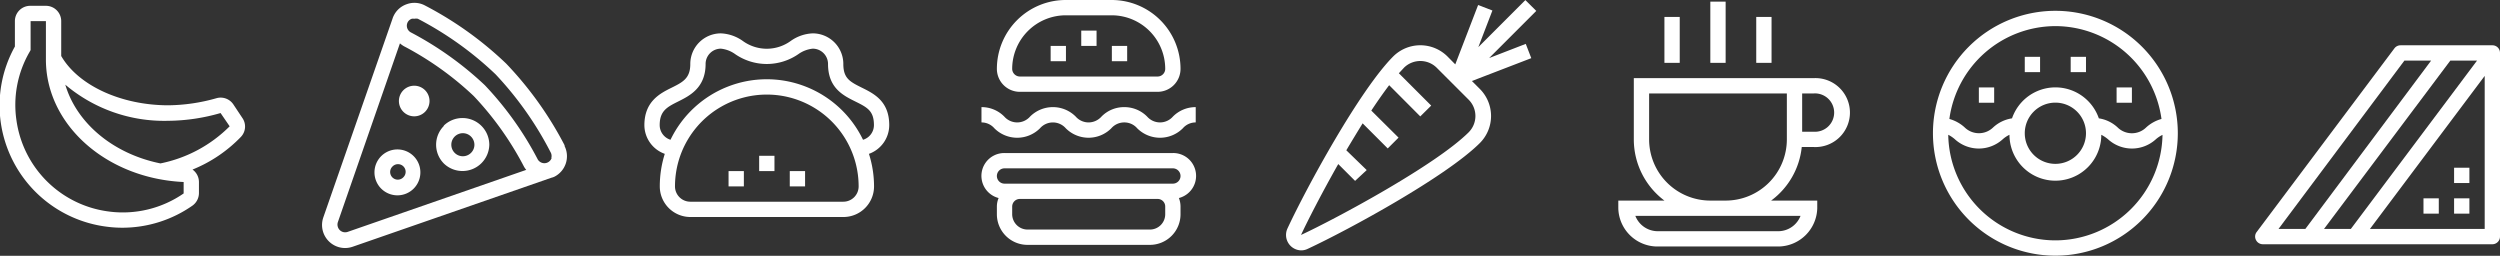 <svg id="Layer_1" data-name="Layer 1" xmlns="http://www.w3.org/2000/svg" viewBox="0 0 245.04 25.07"><rect x="0" y="0" width="245.04" height="25.07" fill="#333333" stroke="none"/><rect x="105.98" y="3" width="1.5" height="1.5" style="fill:#fff"/><rect x="102.98" y="4.5" width="1.5" height="1.5" style="fill:#fff"/><rect x="108.98" y="4.5" width="1.5" height="1.5" style="fill:#fff"/><path d="M122,24.16h-16.5a2.24,2.24,0,0,0-.58,4.41,2.14,2.14,0,0,0-.17.84v.75a3,3,0,0,0,3,3h12a3,3,0,0,0,3-3v-.75a2.32,2.32,0,0,0-.16-.84,2.24,2.24,0,0,0-.59-4.41Zm-.75,6a1.5,1.5,0,0,1-1.5,1.5h-12a1.51,1.51,0,0,1-1.5-1.5v-.75a.75.75,0,0,1,.75-.75h13.5a.74.74,0,0,1,.75.75Zm.75-3h-16.5a.75.75,0,0,1,0-1.5H122a.75.75,0,1,1,0,1.5Z" transform="translate(-7.04 -9.16)" style="fill:#fff"/><path d="M107,18.16h13.5a2.25,2.25,0,0,0,2.25-2.25A6.75,6.75,0,0,0,116,9.16h-4.5a6.75,6.75,0,0,0-6.75,6.75A2.25,2.25,0,0,0,107,18.16Zm4.5-7.5H116a5.25,5.25,0,0,1,5.25,5.25.75.75,0,0,1-.75.75H107a.76.76,0,0,1-.75-.75A5.26,5.26,0,0,1,111.52,10.66Z" transform="translate(-7.04 -9.16)" style="fill:#fff"/><path d="M122,20.59a1.68,1.68,0,0,1-2.52,0,3.13,3.13,0,0,0-2.24-.93,3.09,3.09,0,0,0-2.24.93,1.71,1.71,0,0,1-1.26.57,1.68,1.68,0,0,1-1.26-.57,3.16,3.16,0,0,0-4.48,0,1.68,1.68,0,0,1-2.52,0,3.11,3.11,0,0,0-2.24-.93v1.5a1.66,1.66,0,0,1,1.26.57,3.16,3.16,0,0,0,4.48,0,1.68,1.68,0,0,1,2.52,0,3.15,3.15,0,0,0,4.47,0,1.68,1.68,0,0,1,1.27-.57,1.66,1.66,0,0,1,1.26.57,3.16,3.16,0,0,0,4.48,0,1.66,1.66,0,0,1,1.26-.57v-1.5A3.13,3.13,0,0,0,122,20.59Z" transform="translate(-7.04 -9.16)" style="fill:#fff"/><path d="M50.56,21.49a2.61,2.61,0,0,0,0,3.71A2.63,2.63,0,0,0,55,23.35a2.63,2.63,0,0,0-4.48-1.86Zm2.65,2.65a1.13,1.13,0,1,1,0-1.59,1.14,1.14,0,0,1,.33.8A1.11,1.11,0,0,1,53.21,24.14Z" transform="translate(-7.04 -9.16)" style="fill:#fff"/><path d="M44.46,24.41a2.25,2.25,0,1,0,3.18,3.18h0a2.25,2.25,0,0,0-3.18-3.18Zm2.12,2.12a.75.75,0,1,1-1.06-1.06.75.75,0,0,1,1.06,0A.75.75,0,0,1,46.58,26.53Z" transform="translate(-7.04 -9.16)" style="fill:#fff"/><path d="M46.58,18h0a1.5,1.5,0,1,0,2.12,0A1.5,1.5,0,0,0,46.58,18Z" transform="translate(-7.04 -9.16)" style="fill:#fff"/><path d="M62.38,23.4a34.75,34.75,0,0,0-5.72-8,34.5,34.5,0,0,0-8-5.72,2.19,2.19,0,0,0-1.72-.12,2.22,2.22,0,0,0-1.3,1.12,1.78,1.78,0,0,0-.12.29h0L38.73,30.47a2.26,2.26,0,0,0,2.13,3,2.28,2.28,0,0,0,.73-.12l19.5-6.77v0a1.42,1.42,0,0,0,.29-.1,2.25,2.25,0,0,0,1-3ZM41.11,31.89a.75.75,0,0,1-.77-.18.77.77,0,0,1-.19-.76l6.09-17.54a2.55,2.55,0,0,0,.39.28,30.61,30.61,0,0,1,6.84,4.88,30.64,30.64,0,0,1,4.89,6.85,2,2,0,0,0,.26.39Zm20-7.25a.75.75,0,0,1-1.24.3.62.62,0,0,1-.14-.19,32,32,0,0,0-5.17-7.24,32.76,32.76,0,0,0-7.22-5.16.72.72,0,0,1-.2-.14.74.74,0,0,1-.14-.87A.72.72,0,0,1,47.4,11a.67.67,0,0,1,.24,0A.84.84,0,0,1,48,11a33.19,33.19,0,0,1,7.61,5.44A33.25,33.25,0,0,1,61,24.07.75.75,0,0,1,61.08,24.64Z" transform="translate(-7.04 -9.16)" style="fill:#fff"/><rect x="198.46" y="5.57" width="1.5" height="1.5" style="fill:#fff"/><rect x="202.96" y="5.57" width="1.5" height="1.5" style="fill:#fff"/><rect x="193.96" y="8.57" width="1.5" height="1.5" style="fill:#fff"/><rect x="207.46" y="8.57" width="1.5" height="1.5" style="fill:#fff"/><path d="M208.5,10.22a12,12,0,1,0,12,12A12,12,0,0,0,208.5,10.22Zm0,1.5a10.52,10.52,0,0,1,10.4,9.1,3.68,3.68,0,0,0-1.49.82,2,2,0,0,1-2.82,0,3.45,3.45,0,0,0-1.83-.88,4.5,4.5,0,0,0-8.51,0,3.49,3.49,0,0,0-1.84.88,2,2,0,0,1-2.81,0,3.68,3.68,0,0,0-1.49-.82A10.51,10.51,0,0,1,208.5,11.72Zm3,10.5a3,3,0,1,1-3-3A3,3,0,0,1,211.5,22.22Zm-3,10.5A10.51,10.51,0,0,1,198,22.37a3.11,3.11,0,0,1,.65.44,3.48,3.48,0,0,0,4.69,0,2.81,2.81,0,0,1,.66-.44,4.5,4.5,0,0,0,9,0,3.61,3.61,0,0,1,.66.44,3.48,3.48,0,0,0,4.69,0,2.81,2.81,0,0,1,.65-.43A10.52,10.52,0,0,1,208.5,32.72Z" transform="translate(-7.04 -9.16)" style="fill:#fff"/><path d="M251.33,13.6h-9a.75.75,0,0,0-.6.3l-13.5,18a.73.73,0,0,0-.07.78.75.75,0,0,0,.67.42h22.5a.75.75,0,0,0,.75-.75v-18A.74.74,0,0,0,251.33,13.6Zm-1.5,1.5L237.46,31.6h-2.63l12.38-16.5Zm-7.12,0h2.62L233,31.6h-2.63Zm-3.38,16.5,11.25-15v15Z" transform="translate(-7.04 -9.16)" style="fill:#fff"/><rect x="240.54" y="19.44" width="1.5" height="1.5" style="fill:#fff"/><rect x="237.54" y="19.44" width="1.5" height="1.5" style="fill:#fff"/><rect x="240.54" y="16.44" width="1.5" height="1.5" style="fill:#fff"/><rect x="74.41" y="15.27" width="1.5" height="1.5" style="fill:#fff"/><rect x="71.41" y="16.77" width="1.5" height="1.5" style="fill:#fff"/><rect x="77.41" y="16.77" width="1.5" height="1.5" style="fill:#fff"/><path d="M94.2,21.43c0-2.34-1.48-3.08-2.67-3.67s-1.83-.92-1.83-2.33a3,3,0,0,0-3-3,4,4,0,0,0-2.15.74,4,4,0,0,1-4.71,0,4,4,0,0,0-2.14-.74,3,3,0,0,0-3,3c0,1.41-.73,1.78-1.84,2.33s-2.66,1.33-2.66,3.67a3,3,0,0,0,2,2.81,10.54,10.54,0,0,0-.49,3.19,3,3,0,0,0,3,3h15a3,3,0,0,0,3-3,10.54,10.54,0,0,0-.5-3.19A3,3,0,0,0,94.2,21.43Zm-4.5,7.5h-15a1.5,1.5,0,0,1-1.5-1.5,9,9,0,1,1,18,0A1.5,1.5,0,0,1,89.7,28.93Zm1.93-6.07a10.47,10.47,0,0,0-18.87,0,1.51,1.51,0,0,1-1.06-1.43c0-1.41.73-1.78,1.83-2.33s2.67-1.33,2.67-3.67a1.5,1.5,0,0,1,1.5-1.5,2.91,2.91,0,0,1,1.39.53,5.45,5.45,0,0,0,6.21,0,2.94,2.94,0,0,1,1.4-.53,1.5,1.5,0,0,1,1.5,1.5c0,2.34,1.47,3.08,2.66,3.67s1.84.92,1.84,2.33A1.5,1.5,0,0,1,91.63,22.86Z" transform="translate(-7.04 -9.16)" style="fill:#fff"/><path d="M30.78,20.7l-.87-1.31a1.5,1.5,0,0,0-1.67-.6,17.76,17.76,0,0,1-4.7.69c-4.62,0-8.83-1.94-10.5-4.83V11.23a1.5,1.5,0,0,0-1.5-1.5H10a1.5,1.5,0,0,0-1.5,1.5v2.49a11.86,11.86,0,0,0-1.37,7.54A12,12,0,0,0,17.59,31.39a11.44,11.44,0,0,0,1.43.09,12,12,0,0,0,6.89-2.17,1.52,1.52,0,0,0,.63-1.23V27a1.51,1.51,0,0,0-.63-1.22,13.73,13.73,0,0,0,4.75-3.21A1.47,1.47,0,0,0,30.78,20.7Zm-13,9.2A10.47,10.47,0,0,1,8.66,21a10.35,10.35,0,0,1,1.28-6.75l.1-.18V11.23h1.5V15c0,6.38,5.92,11.65,13.5,12v1.12A10.48,10.48,0,0,1,17.77,29.9Zm5-4.72c-4.62-.93-8.22-3.93-9.34-7.72A15,15,0,0,0,23.54,21a18.85,18.85,0,0,0,5.12-.76l.89,1.3A13.28,13.28,0,0,1,22.75,25.18Z" transform="translate(-7.04 -9.16)" style="fill:#fff"/><path d="M156.59,13.46,153,14.85l4.62-4.62-1.07-1.06-4.61,4.61,1.38-3.59-1.4-.54-2.24,5.82-.77-.78a3.77,3.77,0,0,0-5.31,0c-3.29,3.3-8.46,12.77-10.37,16.87a1.51,1.51,0,0,0,1.35,2.14,1.46,1.46,0,0,0,.64-.15c4.1-1.91,13.57-7.08,16.87-10.37a3.75,3.75,0,0,0,0-5.3l-.78-.78,5.82-2.24ZM151,22.12c-3.23,3.22-12.94,8.44-16.44,10.07.7-1.5,2.07-4.16,3.65-6.95l1.65,1.65L141,25.83,139,23.89c.53-.89,1.07-1.78,1.6-2.64l2.46,2.46,1.06-1.06L141.45,20c.6-.91,1.19-1.75,1.75-2.49l3.05,3.06,1.07-1.06-3.17-3.17.51-.55a2.28,2.28,0,0,1,3.19,0L151,18.94A2.26,2.26,0,0,1,151,22.12Z" transform="translate(-7.04 -9.16)" style="fill:#fff"/><path d="M183.64,23.57h1.16a3.38,3.38,0,1,0,0-6.75H167.18v6a7.49,7.49,0,0,0,3,6h-4.52v.75a3.84,3.84,0,0,0,3.75,3.75h12a3.85,3.85,0,0,0,3.75-3.75v-.75h-4.52A7.47,7.47,0,0,0,183.64,23.57Zm1.16-5.25a1.88,1.88,0,1,1,0,3.75h-1.12V18.32Zm-1.28,12a2.35,2.35,0,0,1-2.09,1.5h-12a2.36,2.36,0,0,1-2.1-1.5h16.19Zm-8.84-1.5a6,6,0,0,1-6-6v-4.5h13.5v4.5a6,6,0,0,1-6,6Z" transform="translate(-7.04 -9.16)" style="fill:#fff"/><rect x="163.14" y="1.66" width="1.5" height="4.5" style="fill:#fff"/><rect x="172.14" y="1.66" width="1.5" height="4.5" style="fill:#fff"/><rect x="167.64" y="0.16" width="1.5" height="6" style="fill:#fff"/></svg>